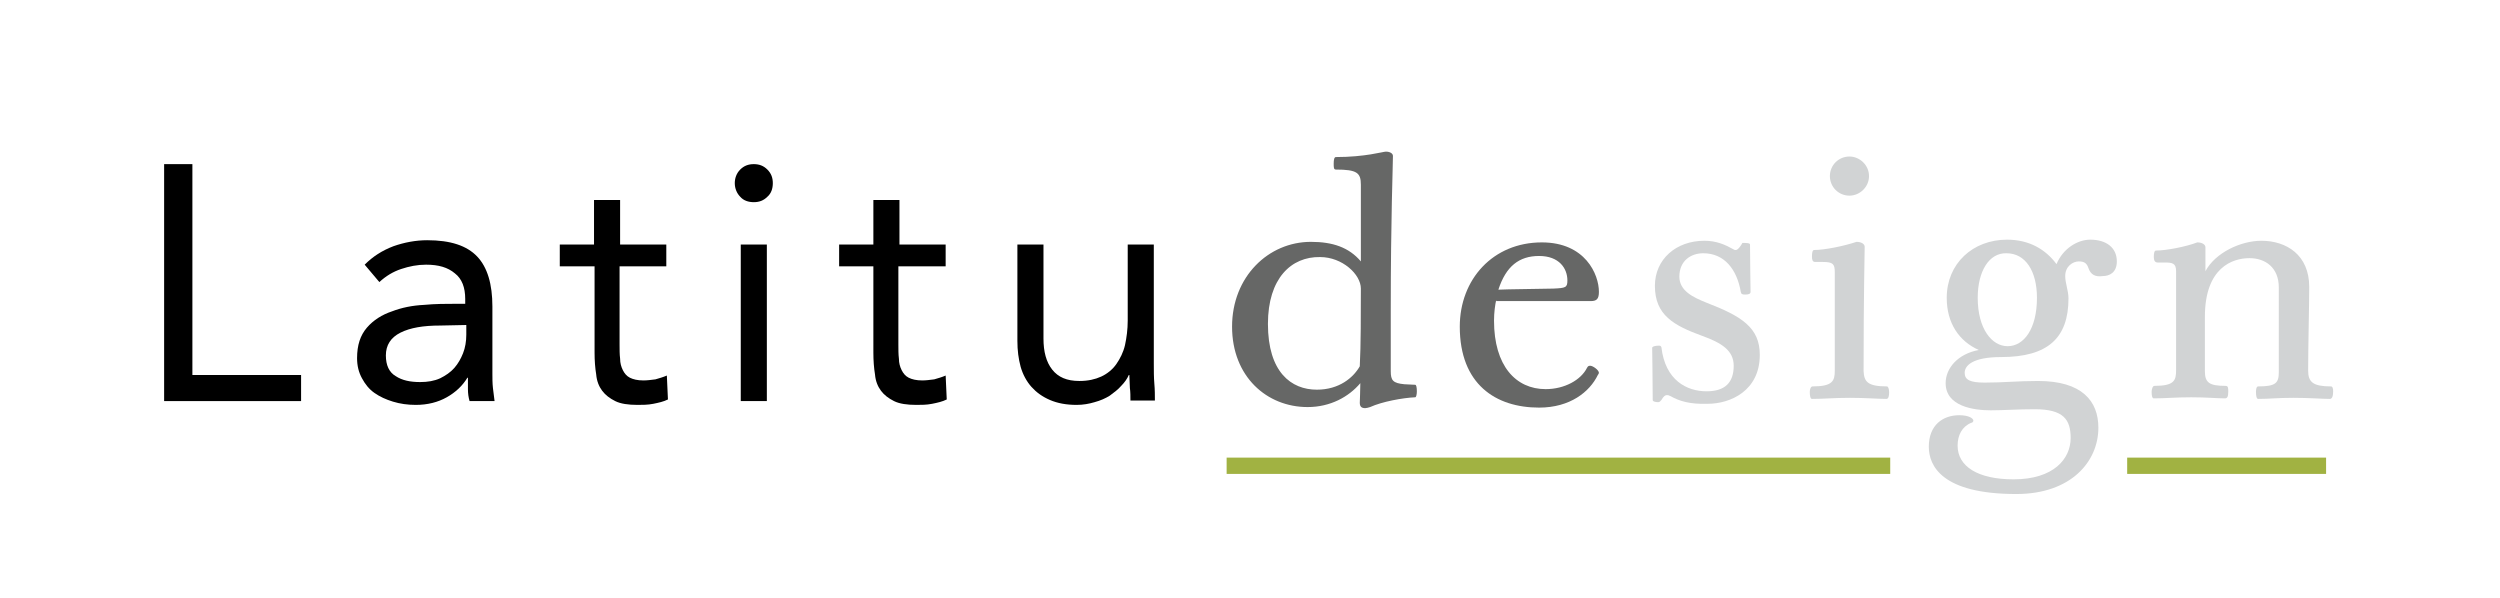 <?xml version="1.0" encoding="utf-8"?>
<!-- Generator: Adobe Illustrator 24.2.1, SVG Export Plug-In . SVG Version: 6.00 Build 0)  -->
<svg version="1.1" id="Layer_1" xmlns="http://www.w3.org/2000/svg" xmlns:xlink="http://www.w3.org/1999/xlink" x="0px" y="0px"
	 viewBox="0 0 460 110" style="enable-background:new 0 0 460 110;" xml:space="preserve">
<style type="text/css">
	.st0{fill:#666766;}
	.st1{fill:none;stroke:#A1B242;stroke-width:3;}
	.st2{fill:#D1D3D4;}
</style>
<g>
	<g>
		<g>
			<path d="M30.2,30.2h5.2V69h20v4.8H30.2V30.2z"/>
			<path d="M67.1,48.7c1.5-1.5,3.2-2.6,5.3-3.4c2-0.7,4.1-1.1,6.2-1.1c4.3,0,7.3,1,9.2,3c1.9,2,2.8,5.1,2.8,9.2v12.4
				c0,0.8,0,1.7,0.1,2.6s0.2,1.7,0.3,2.4h-4.6c-0.2-0.7-0.3-1.4-0.3-2.2c0-0.8,0-1.5,0-2.1H86c-0.9,1.5-2.2,2.7-3.8,3.6
				c-1.6,0.9-3.5,1.4-5.7,1.4c-1.5,0-2.9-0.2-4.2-0.6c-1.3-0.4-2.4-0.9-3.4-1.6s-1.7-1.6-2.3-2.7c-0.6-1.1-0.9-2.3-0.9-3.7
				c0-2.4,0.6-4.2,1.8-5.6c1.2-1.4,2.8-2.4,4.6-3c1.8-0.7,3.8-1.1,5.9-1.2c2.1-0.2,4.1-0.2,5.8-0.2h1.8V55c0-2.1-0.6-3.7-1.9-4.7
				c-1.3-1.1-3-1.6-5.3-1.6c-1.6,0-3.1,0.3-4.6,0.8s-2.8,1.3-4,2.4L67.1,48.7z M81,59.9c-3.1,0-5.5,0.4-7.3,1.3
				c-1.8,0.9-2.7,2.3-2.7,4.2c0,1.8,0.6,3.1,1.8,3.8c1.2,0.8,2.7,1.1,4.5,1.1c1.4,0,2.6-0.2,3.7-0.7c1-0.5,1.9-1.1,2.6-1.9
				s1.2-1.7,1.6-2.7s0.6-2.2,0.6-3.4v-1.8L81,59.9L81,59.9z"/>
			<path d="M122.5,49H114v14.4c0,0.9,0,1.8,0.1,2.6c0,0.8,0.2,1.5,0.5,2.1s0.7,1.1,1.3,1.4c0.6,0.3,1.4,0.5,2.5,0.5
				c0.7,0,1.4-0.1,2.2-0.2c0.7-0.2,1.4-0.4,2.1-0.7l0.2,4.4c-0.8,0.4-1.7,0.6-2.7,0.8c-1,0.2-2,0.2-2.9,0.2c-1.7,0-3.1-0.2-4.1-0.7
				s-1.8-1.1-2.4-1.9s-1-1.8-1.1-3c-0.2-1.2-0.3-2.6-0.3-4V49H103v-4h6.3v-8.2h4.8V45h8.5v4H122.5z"/>
			<path d="M135.2,33.7c0-0.9,0.3-1.8,1-2.5s1.5-1,2.5-1s1.8,0.3,2.5,1s1,1.5,1,2.5s-0.3,1.9-1,2.5c-0.7,0.7-1.5,1-2.5,1
				s-1.9-0.3-2.5-1C135.6,35.6,135.2,34.7,135.2,33.7z M136.3,45h4.8v28.8h-4.8V45z"/>
			<path d="M173.8,49h-8.5v14.4c0,0.9,0,1.8,0.1,2.6c0,0.8,0.2,1.5,0.5,2.1s0.7,1.1,1.3,1.4s1.4,0.5,2.5,0.5c0.7,0,1.4-0.1,2.2-0.2
				c0.7-0.2,1.4-0.4,2.1-0.7l0.2,4.4c-0.8,0.4-1.7,0.6-2.7,0.8c-1,0.2-2,0.2-2.9,0.2c-1.7,0-3.1-0.2-4.1-0.7s-1.8-1.1-2.4-1.9
				c-0.6-0.8-1-1.8-1.1-3c-0.2-1.2-0.3-2.6-0.3-4V49h-6.3v-4h6.3v-8.2h4.8V45h8.5v4H173.8z"/>
			<path d="M212.3,66.9c0,1.3,0,2.5,0.1,3.7c0.1,1.1,0.1,2.2,0.1,3.1H208c0-0.8,0-1.6-0.1-2.3c0-0.8-0.1-1.6-0.1-2.4h-0.1
				c-0.3,0.7-0.8,1.4-1.4,2c-0.6,0.7-1.3,1.2-2.1,1.8c-0.8,0.5-1.7,0.9-2.8,1.2c-1,0.3-2.1,0.5-3.3,0.5c-1.9,0-3.5-0.3-4.9-0.9
				s-2.5-1.4-3.4-2.4s-1.6-2.3-2-3.7c-0.4-1.5-0.6-3-0.6-4.8V45h4.8v17.3c0,2.4,0.5,4.3,1.6,5.7s2.7,2.1,5,2.1c1.6,0,2.9-0.3,4-0.8
				s2.1-1.3,2.8-2.3s1.3-2.2,1.6-3.5c0.3-1.4,0.5-2.9,0.5-4.5V45h4.8V66.9z"/>
		</g>
	</g>
	<g>
		<g>
			<path class="st0" d="M252.1,74.9c-0.3,0.1-0.7,0.2-0.9,0.2c-0.7,0-1-0.3-1-1c0-0.4,0.1-2.2,0.1-3.6c-2.1,2.5-5.5,4.4-9.7,4.4
				c-7.5,0-13.9-5.6-13.9-14.8s6.7-15.6,14.5-15.6c4,0,7,1,9.2,3.6V34c0-2.2-0.7-2.8-4.6-2.8c-0.4,0-0.4-0.4-0.4-1.1
				s0.1-1.2,0.4-1.2c5.4,0,8.7-1,9.2-1c0.7,0,1.3,0.3,1.3,0.8c0,1.8-0.4,11.4-0.4,28.3v11.3c0,1.7,0.4,2.2,2.5,2.4l2,0.1
				c0.2,0,0.3,0.5,0.3,1.2c0,0.5-0.1,1.1-0.3,1.1C258.1,73.2,254.3,73.9,252.1,74.9z M233.3,59.6c0,8.9,4.3,12.1,9,12.1
				c4.1,0,6.7-2.2,7.9-4.3c0.2-3.6,0.2-10.2,0.2-14.3c0-2.6-3.4-5.8-7.5-5.8C237.6,47.2,233.3,51.2,233.3,59.6z"/>
			<path class="st0" d="M275.3,55.2c-0.2,0.9-0.4,2.3-0.4,3.8c0,8.3,4,12.6,9.5,12.6c3.5,0,6.5-1.7,7.6-3.9c0.2-0.4,0.4-0.4,0.6-0.4
				c0.5,0,1.6,0.8,1.6,1.3c0,0.1-0.1,0.3-0.2,0.4c-1.5,3.1-5.1,6-10.8,6c-8,0-14.6-4.3-14.6-14.9c0-8.7,6.1-15.5,15.1-15.5
				c8,0,10.5,5.9,10.5,9.1c0,1.3-0.4,1.7-1.5,1.7h-17.4V55.2z M275.7,53.3c2.2-0.1,5.7-0.1,10.1-0.2c2.3-0.1,2.6-0.2,2.6-1.5
				c0-2.2-1.5-4.5-5.2-4.5S277.1,49,275.7,53.3z"/>
		</g>
	</g>
	<g>
		<line class="st1" x1="225.7" y1="85.7" x2="347.8" y2="85.7"/>
	</g>
	<g>
		<line class="st1" x1="391.4" y1="85.7" x2="428" y2="85.7"/>
	</g>
	<g>
		<g>
			<path class="st2" d="M307.4,72.9c-0.4-0.2-0.5-0.2-0.7-0.2c-0.3,0-0.6,0.2-1,0.9c-0.2,0.2-0.3,0.4-0.6,0.4c-0.4,0-1-0.1-1-0.4
				c0-4.2-0.1-8.3-0.1-9.6c0-0.3,0.8-0.4,1.2-0.4c0.2,0,0.4,0,0.5,0.3c0.7,6.1,4.7,8.1,8.3,8.1c3.4,0,5-1.6,5-4.7
				c0-2.8-2.2-4.2-5.8-5.5c-5.2-1.9-8.7-3.8-8.7-9.2c0-4.9,3.9-8.3,9.1-8.3c2.2,0,3.8,0.7,5.4,1.6c0.1,0.1,0.3,0.1,0.4,0.1
				c0.4,0,1-0.9,1.2-1.3c0.7,0,1.4,0,1.4,0.3c0,3.6,0.1,7.3,0.1,8.7c0,0.4-0.4,0.5-1,0.5s-0.7-0.1-0.8-0.5c-0.7-4.1-3-7.1-6.9-7.1
				c-2.3,0-4.4,1.4-4.4,4.3c0,2.6,2.5,3.8,5,4.8c6.5,2.5,9.8,4.6,9.8,9.6c0,6.6-5.4,9-9.6,9C310.9,74.4,309,73.8,307.4,72.9z"/>
			<path class="st2" d="M347.2,71.1c0.2,0,0.4,0.4,0.4,1.1c0,0.6-0.1,1.2-0.5,1.2c-1.5,0-3.9-0.2-6.7-0.2c-3,0-4.8,0.2-7,0.2
				c-0.3,0-0.4-0.6-0.4-1.3c0-0.5,0.2-1,0.5-1c3.7,0,4.1-1,4.1-2.9V50.1c0-1.5-0.3-1.9-2.2-1.9H334c-0.5,0-0.6-0.4-0.6-1
				c0-0.7,0.1-1.2,0.4-1.2c1.9,0,5.4-0.7,7.8-1.5c0.9,0,1.5,0.4,1.5,0.9c0,1.9-0.2,8.3-0.2,22.9C343,70.2,343.6,71.1,347.2,71.1z
				 M336.7,32.4c0-2,1.6-3.6,3.6-3.6c1.9,0,3.6,1.6,3.6,3.6s-1.7,3.6-3.6,3.6C338.3,36,336.7,34.4,336.7,32.4z"/>
			<path class="st2" d="M384.3,49.4c-0.3-0.9-0.7-1.3-1.8-1.3c-1.1,0-2.5,0.9-2.5,2.7c0,1.3,0.6,2.7,0.6,4.1
				c0,7.3-3.8,10.8-12.4,10.8c-5.3,0-6.7,1.6-6.7,2.9s1,1.8,3.7,1.8c3.5,0,6-0.3,9.8-0.3c8.1,0,11.1,3.7,11.1,8.6
				c0,6.2-5,12.2-15.1,12.2c-13.7,0-16.1-5.2-16.1-8.7c0-4,2.6-5.8,5.6-5.8c1.8,0,2.6,0.6,2.6,1c0,0.2-0.2,0.4-0.4,0.4
				c-1.7,0.7-2.5,2.3-2.5,4.2c0,3.8,3.7,6.2,10.3,6.2c7.4,0,10.5-3.8,10.5-7.6c0-3.4-1.3-5.3-6.6-5.3c-3.1,0-5.8,0.2-8.1,0.2
				c-3.1,0-8.3-0.7-8.3-5c0-2.8,2.3-5.4,6.1-6.1c-3.6-1.6-5.9-4.9-5.9-9.6c0-6.3,4.8-10.7,11.1-10.7c4.1,0,7.1,1.8,9.1,4.5
				c1.2-2.9,3.9-4.5,6.2-4.5c3,0,4.9,1.5,4.9,4c0,2.1-1.4,2.7-2.6,2.7C385.5,51,384.7,50.5,384.3,49.4z M363.9,54.8
				c0,5.7,2.6,8.9,5.5,8.9c3,0,5.4-3.2,5.4-8.9c0-4.9-2.1-8.2-5.6-8.2C366,46.5,363.9,49.9,363.9,54.8z"/>
			<path class="st2" d="M405.8,49.9c1.8-3.4,6.5-5.6,10.3-5.6c4.6,0,8.8,2.6,8.8,8.5c0,3.2-0.2,11.1-0.2,15.4c0,2.1,0.9,2.9,4.2,2.9
				c0.3,0,0.4,0.4,0.4,0.9c0,0.9-0.2,1.4-0.6,1.4c-1.4,0-3.8-0.2-6.7-0.2c-3,0-4.4,0.2-6.5,0.2c-0.3,0-0.4-0.6-0.4-1.3
				c0-0.5,0.1-1,0.4-1c3.2,0,3.8-0.6,3.8-2.6V52.9c0-3.7-2.5-5.4-5.4-5.4c-3.1,0-8.2,1.7-8.2,10.8v10c0,2.1,0.8,2.7,3.8,2.7
				c0.5,0,0.5,0.4,0.5,1.1c0,0.9-0.2,1.2-0.6,1.2c-1.5,0-3.4-0.2-6.2-0.2c-3,0-4.7,0.2-6.9,0.2c-0.3,0-0.4-0.5-0.4-1.2
				c0-0.5,0.2-1.1,0.5-1.1c3.7,0,4-1,4-2.9V49.9c0-1.5-0.7-1.6-2.2-1.6H397c-0.5,0-0.7-0.4-0.7-1c0-0.7,0.1-1.2,0.4-1.2
				c1.9,0,5.5-0.7,7.6-1.5c0.9,0,1.5,0.4,1.5,0.9V49.9z"/>
		</g>
	</g>
</g>
</svg>
